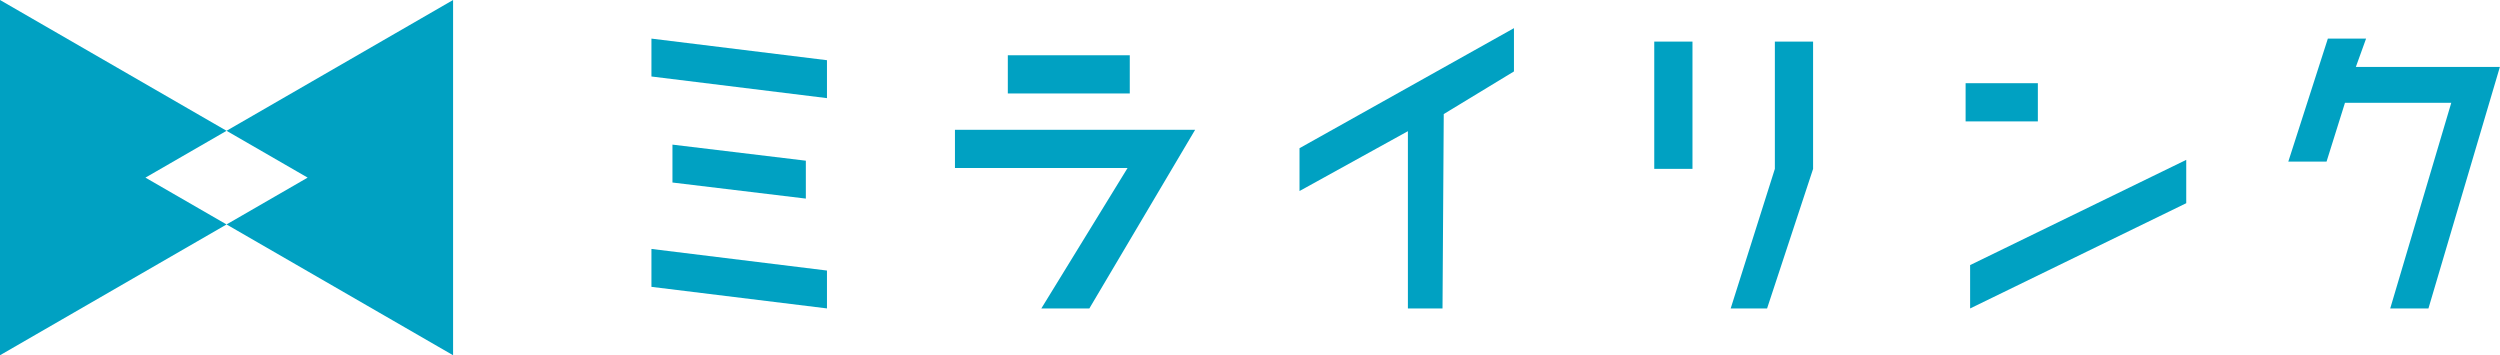 <svg xmlns="http://www.w3.org/2000/svg" width="202.248" height="28.739" viewBox="0 0 202.248 28.739">
  <g id="グループ_30357" data-name="グループ 30357" transform="translate(0 0)">
    <path id="パス_4088" data-name="パス 4088" d="M82.426,16.427V13.361l10.791,1.3v3.066Zm-1.7-8.578V4.784l14.2,1.748V9.6Zm0,17.018V21.8l14.2,1.748v3.064Z" transform="translate(-28.025 -1.661)" fill="#00a1c2"/>
    <path id="パス_4089" data-name="パス 4089" d="M125.324,27.332,132.3,15.971H118.337V12.879h19.429l-8.557,14.453ZM122.614,6.85h9.866V9.941h-9.866Z" transform="translate(-41.082 -2.378)" fill="#00a1c2"/>
    <path id="パス_4090" data-name="パス 4090" d="M169.8,26.165V11.824l-8.768,4.841V13.2L178.38,3.489v3.5L172.7,10.438l-.1,15.726Z" transform="translate(-55.902 -1.211)" fill="#00a1c2"/>
    <rect id="長方形_23175" data-name="長方形 23175" width="3.092" height="10.296" transform="translate(133.828 3.365)" fill="#00a1c2"/>
    <path id="パス_4091" data-name="パス 4091" d="M214.465,26.743l3.574-11.292V5.155h3.092v10.3l-3.723,11.292Z" transform="translate(-74.454 -1.79)" fill="#00a1c2"/>
    <path id="パス_4092" data-name="パス 4092" d="M243.94,25.024l17.484-8.513v3.506L243.94,28.532Zm-.365-14.716h5.845V13.4h-5.845Z" transform="translate(-84.559 -3.578)" fill="#00a1c2"/>
    <path id="パス_4093" data-name="パス 4093" d="M286.767,4.784l-3.2,9.95h3.094l1.49-4.756h8.6l-4.939,16.636h3.092l5.779-19.536H289.031l.828-2.294Z" transform="translate(-98.445 -1.661)" fill="#00a1c2"/>
    <path id="パス_4094" data-name="パス 4094" d="M0,0V28.739L18.328,18.158l-6.562-3.788,6.562-3.788Z" fill="#00a1c2"/>
    <path id="パス_4095" data-name="パス 4095" d="M46.4,0,28.073,10.581l6.561,3.788-6.561,3.788L46.4,28.739Z" transform="translate(-9.746)" fill="#00a1c2"/>
  </g>
</svg>
